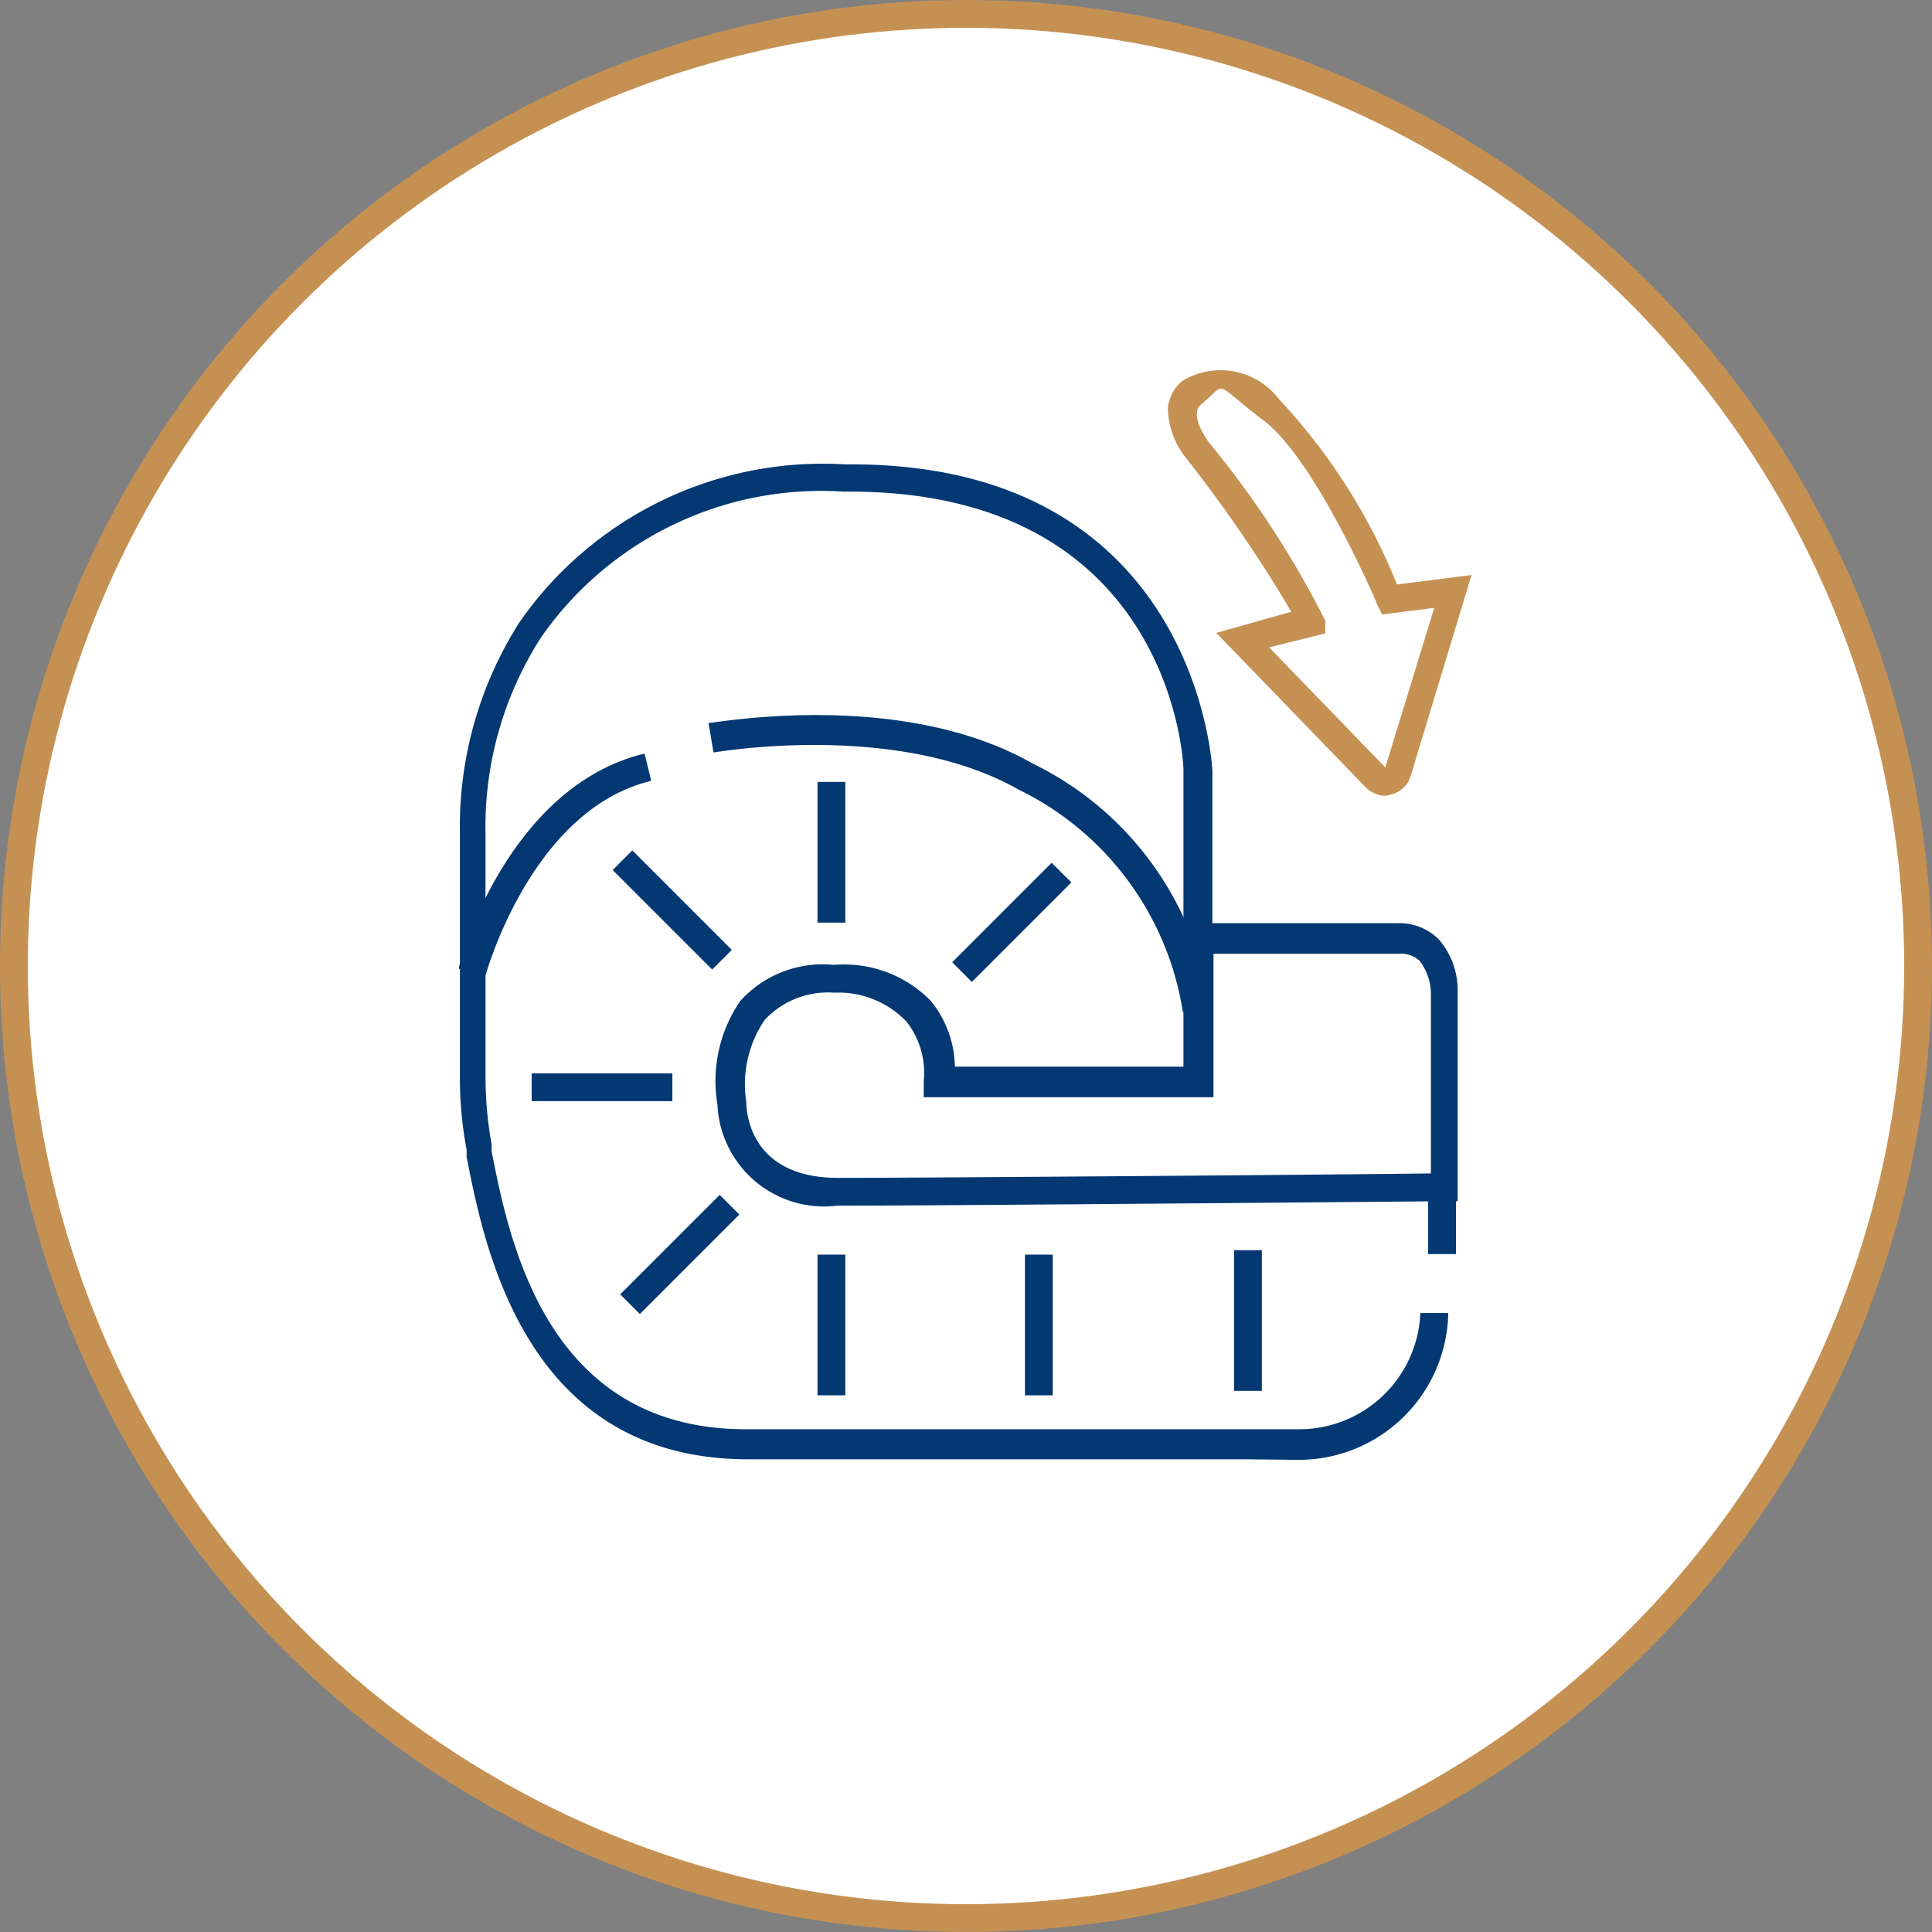 <svg viewBox="0 0 34.74 34.74" xmlns="http://www.w3.org/2000/svg"><rect x="0" y="0" width="34.74" height="34.74" fill="#808080" stroke="none"/><circle cx="17.37" cy="17.37" fill="#fff" r="17.12" stroke="#c59153" stroke-miterlimit="10" stroke-width=".5"/><g fill="#033873"><path d="m22.35 26.24h-3.08c-1.94 0-4 0-5.77 0h-.05c-4 0-4.74-3.81-5.06-5.44v-.13a6.92 6.92 0 0 1 -.12-1.33v-4.34a6.84 6.84 0 0 1 1.07-3.81 6.64 6.64 0 0 1 5.85-2.84h.12c6.22 0 6.49 5.46 6.49 5.51v2.74h3.34a1 1 0 0 1 .73.29 1.39 1.39 0 0 1 .34.95v3.76h-.25c-.09 0-9 .08-10.91.08a1.92 1.92 0 0 1 -2.15-1.82 2.55 2.55 0 0 1 .41-1.86 2 2 0 0 1 1.69-.65 2.18 2.18 0 0 1 1.73.64 1.91 1.91 0 0 1 .44 1.19h4.11v-5.34c0-.2-.26-5-6-5h-.11a6.14 6.14 0 0 0 -5.44 2.62 6.3 6.3 0 0 0 -1 3.53v4.35a6.89 6.89 0 0 0 .11 1.24v.12c.32 1.64 1 5 4.57 5h.05 5.77 4.11a2.18 2.18 0 0 0 2.2-2.09h.5v.06a2.69 2.69 0 0 1 -2.7 2.58zm-7.35-8.39a1.55 1.55 0 0 0 -1.25.49 2.06 2.06 0 0 0 -.33 1.48c0 .17.06 1.36 1.65 1.36s9.2-.06 10.66-.08v-3.21a1 1 0 0 0 -.2-.61.49.49 0 0 0 -.37-.13c-.74 0-2.83 0-3.34 0v2.58h-5.21v-.29a1.49 1.49 0 0 0 -.31-1.07 1.69 1.69 0 0 0 -1.3-.52z"/><path d="m8.73 17.54-.48-.12c0-.14.89-3.28 3.34-3.87l.12.49c-2.16.52-2.97 3.47-2.98 3.5z"/><path d="m21.77 18.2h-.5a5.37 5.37 0 0 0 -2.95-4c-2.2-1.25-5.46-.67-5.49-.67l-.09-.53c.14 0 3.46-.62 5.83.73a5.77 5.77 0 0 1 3.2 4.47z"/><path d="m25.68 21.35h.5v1.2h-.5z"/><path d="m18.43 22.56h.5v2.53h-.5z"/><path d="m22.19 22.48h.5v2.53h-.5z"/><path d="m14.7 22.56h.5v2.53h-.5z"/><path d="m14.7 14.06h.5v2.53h-.5z"/><path d="m16.93 16.34h2.53v.5h-2.53z" transform="matrix(.707 -.707 .707 .707 -6.4 17.72)"/><path d="m10.96 22.31h2.53v.5h-2.53z" transform="matrix(.707 -.707 .707 .707 -12.37 15.25)"/><path d="m9.56 19.3h2.53v.5h-2.53z"/><path d="m11.84 15.1h.5v2.53h-.5z" transform="matrix(.707 -.707 .707 .707 -8.03 13.34)"/></g><path d="m24.92 14.31a.52.52 0 0 1 -.37-.16l-2.68-2.77 1.35-.38a25.18 25.18 0 0 0 -1.89-2.76 1.47 1.47 0 0 1 -.33-.91.72.72 0 0 1 .26-.48 1.32 1.32 0 0 1 1.74.33 10.71 10.71 0 0 1 2.12 3.33l1.34-.17-1.09 3.6a.49.49 0 0 1 -.37.35zm-2.1-2.67 2.09 2.16.88-2.87-.94.12-.08-.17s-1.1-2.6-2.05-3.32-.63-.69-1.12-.29c-.24.19.14.69.15.7a17.16 17.16 0 0 1 2.08 3.19v.23z" fill="#c59153"/></svg>
